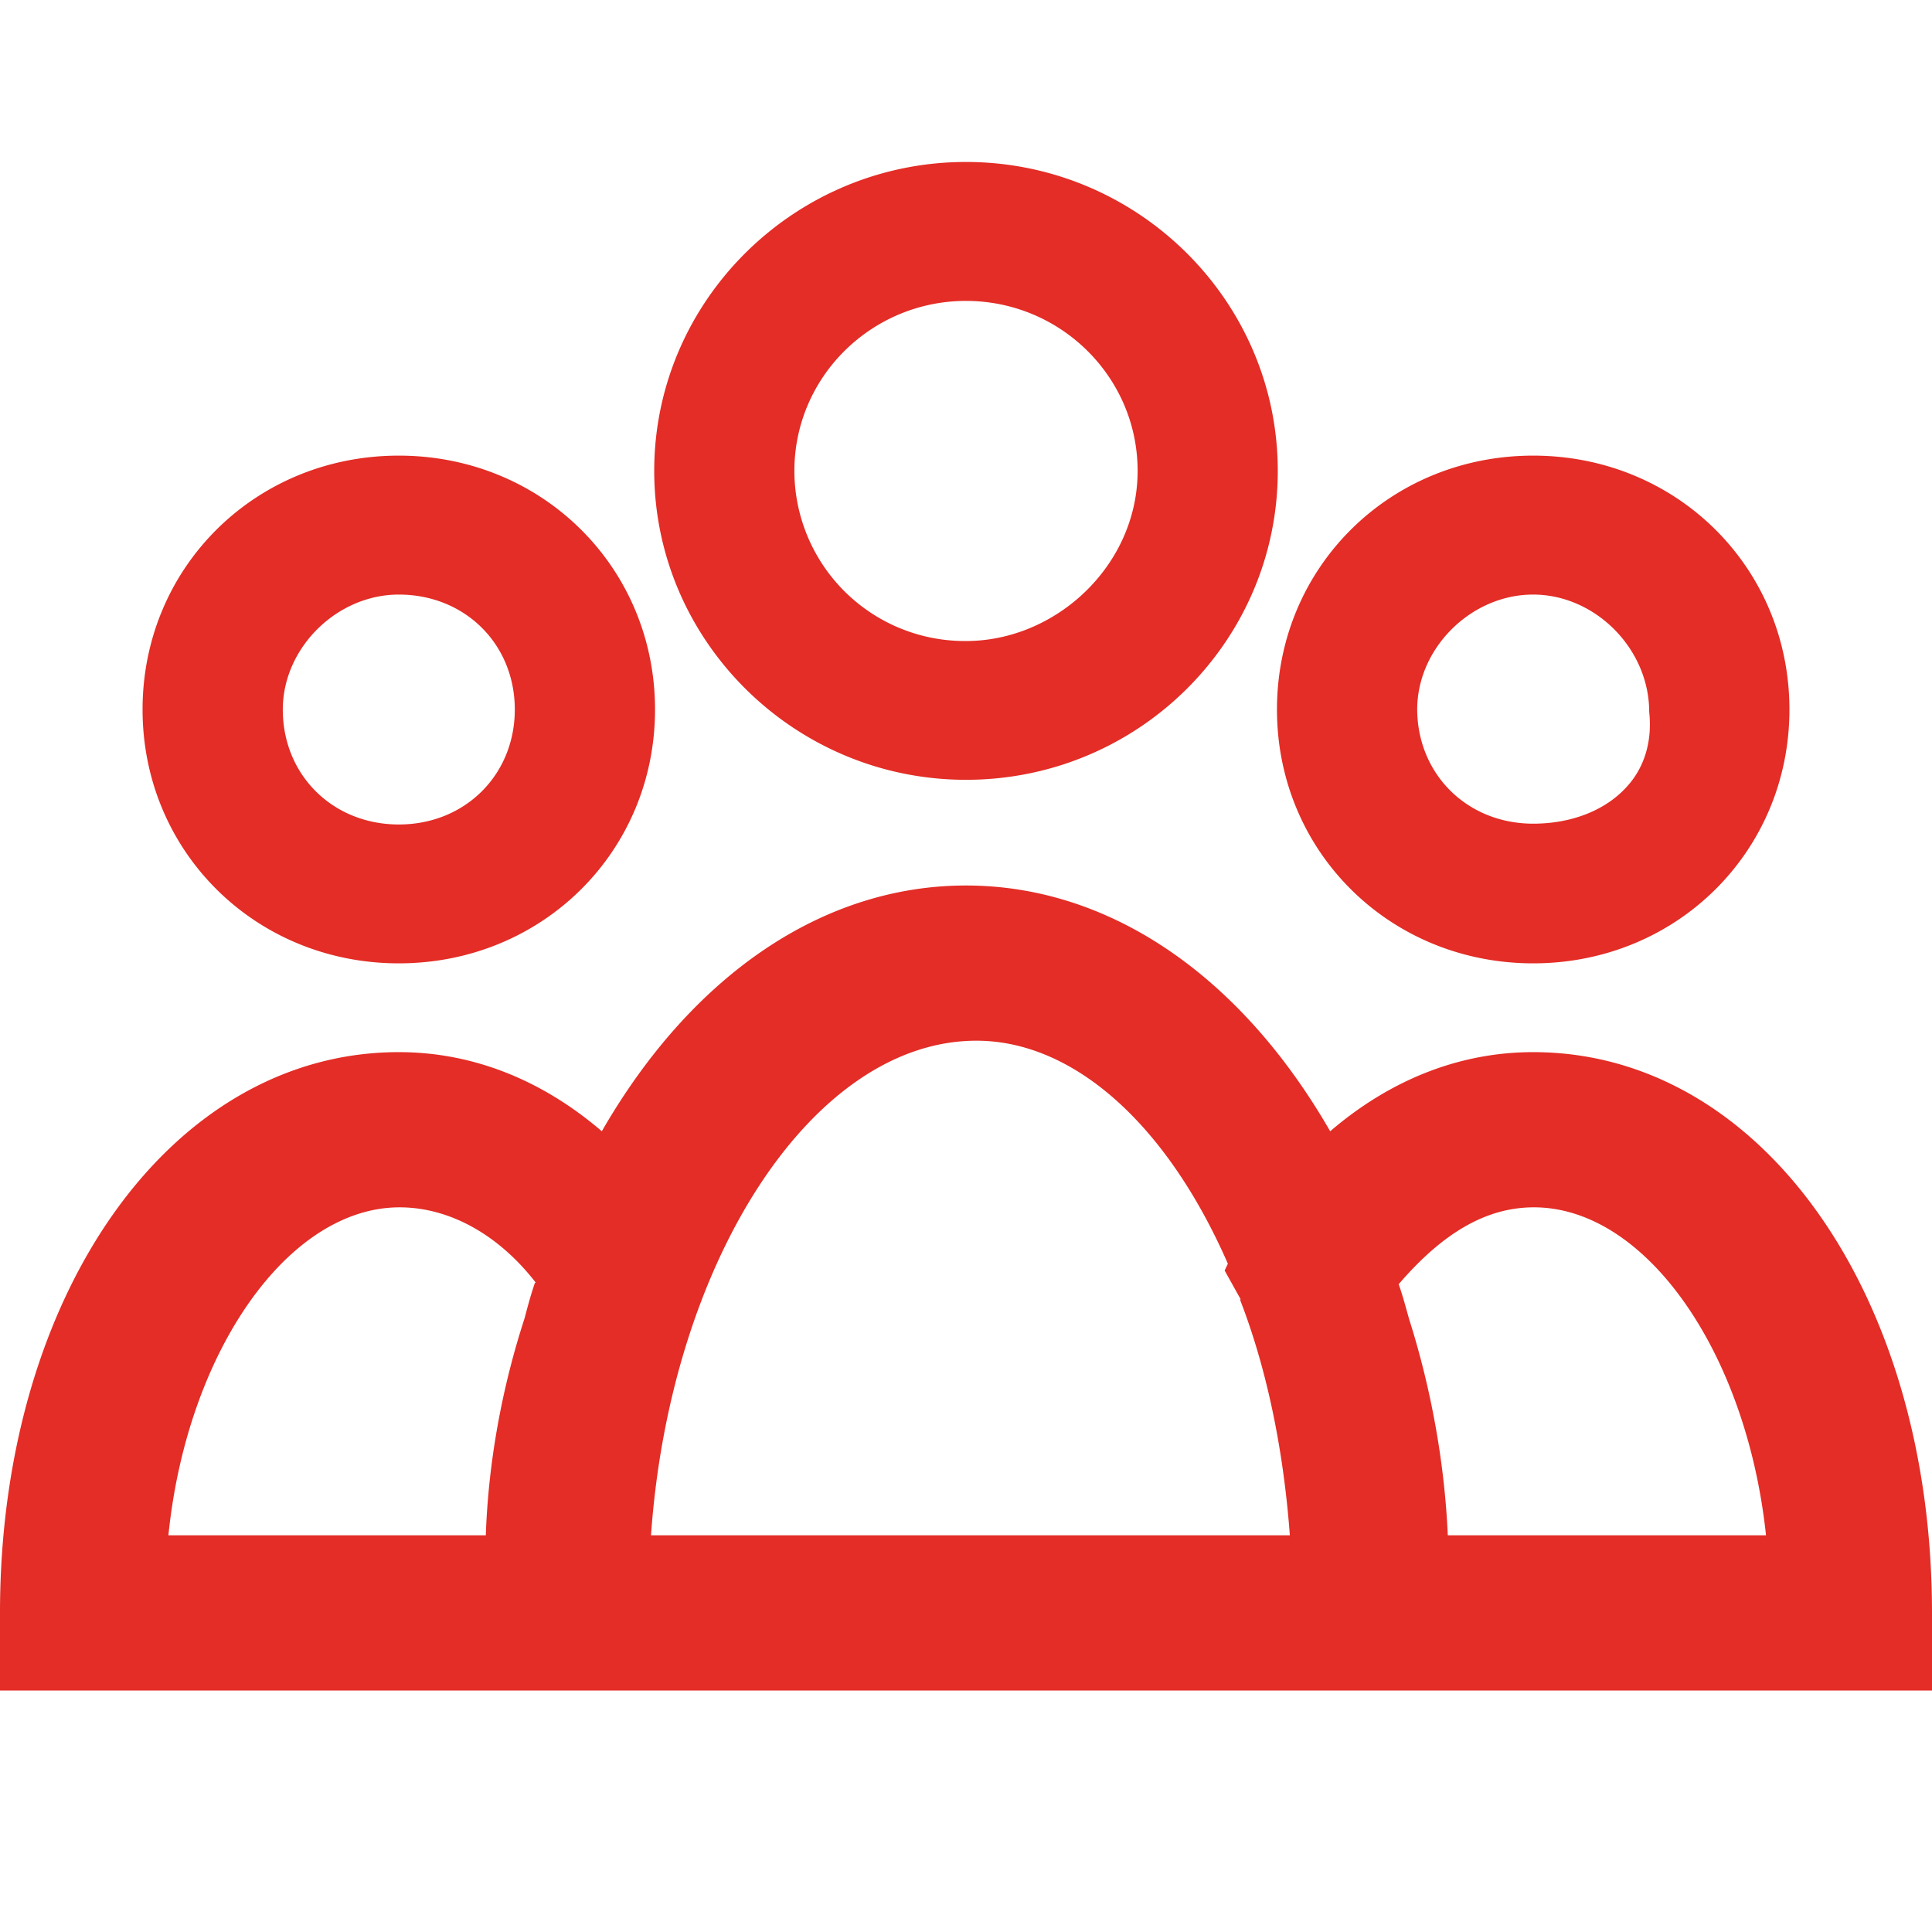 <svg xmlns="http://www.w3.org/2000/svg" width="24" height="24" fill="none"><path fill="#E32D26" d="M4.954 11.967c1.782 0 3.183-1.388 3.183-3.153S6.736 5.66 4.954 5.66 1.771 7.048 1.771 8.814c0 1.765 1.402 3.153 3.183 3.153M3.513 8.814c0-.764.67-1.428 1.441-1.428.82 0 1.441.614 1.441 1.428 0 .813-.62 1.428-1.44 1.428-.822 0-1.442-.615-1.442-1.428M12 9.687c2.142 0 3.873-1.725 3.873-3.838S14.132 2.012 12 2.012 8.127 3.737 8.127 5.849 9.868 9.687 12 9.687M9.868 5.85c0-1.17.961-2.112 2.132-2.112s2.132.942 2.132 2.112S13.122 7.963 12 7.963A2.117 2.117 0 0 1 9.868 5.85m9.178 6.117c1.781 0 3.183-1.388 3.183-3.153S20.827 5.66 19.046 5.66c-1.782 0-3.183 1.388-3.183 3.154 0 1.765 1.401 3.153 3.183 3.153m-1.441-3.153c0-.764.67-1.428 1.44-1.428.772 0 1.442.674 1.442 1.457.04.367-.06.694-.28.932-.26.288-.68.457-1.161.457-.82 0-1.441-.615-1.441-1.428zm1.441 4.256c-.91 0-1.772.34-2.522.983C15.403 12.106 13.77 11 12 11s-3.403 1.106-4.524 3.053c-.75-.643-1.611-.983-2.522-.983C2.132 13.07 0 16.066 0 20.036V21h24v-.964c0-3.97-2.132-6.966-4.954-6.966m2.882 6.002h-3.943c-.04-.908-.21-1.834-.48-2.684-.04-.142-.08-.294-.13-.435.56-.652 1.1-.955 1.68-.955 1.392 0 2.643 1.805 2.883 4.074zm-6.525-2.93c.33.85.54 1.852.62 2.93H8.087c.24-3.412 2.011-6.144 4.043-6.144 1.201 0 2.362 1.03 3.123 2.77l-.04.085.2.359zm-8.757-.208c-.05.142-.09.293-.13.444-.28.86-.45 1.786-.481 2.694H2.092c.23-2.269 1.481-4.074 2.872-4.074.62 0 1.231.34 1.692.936z"/></svg>
